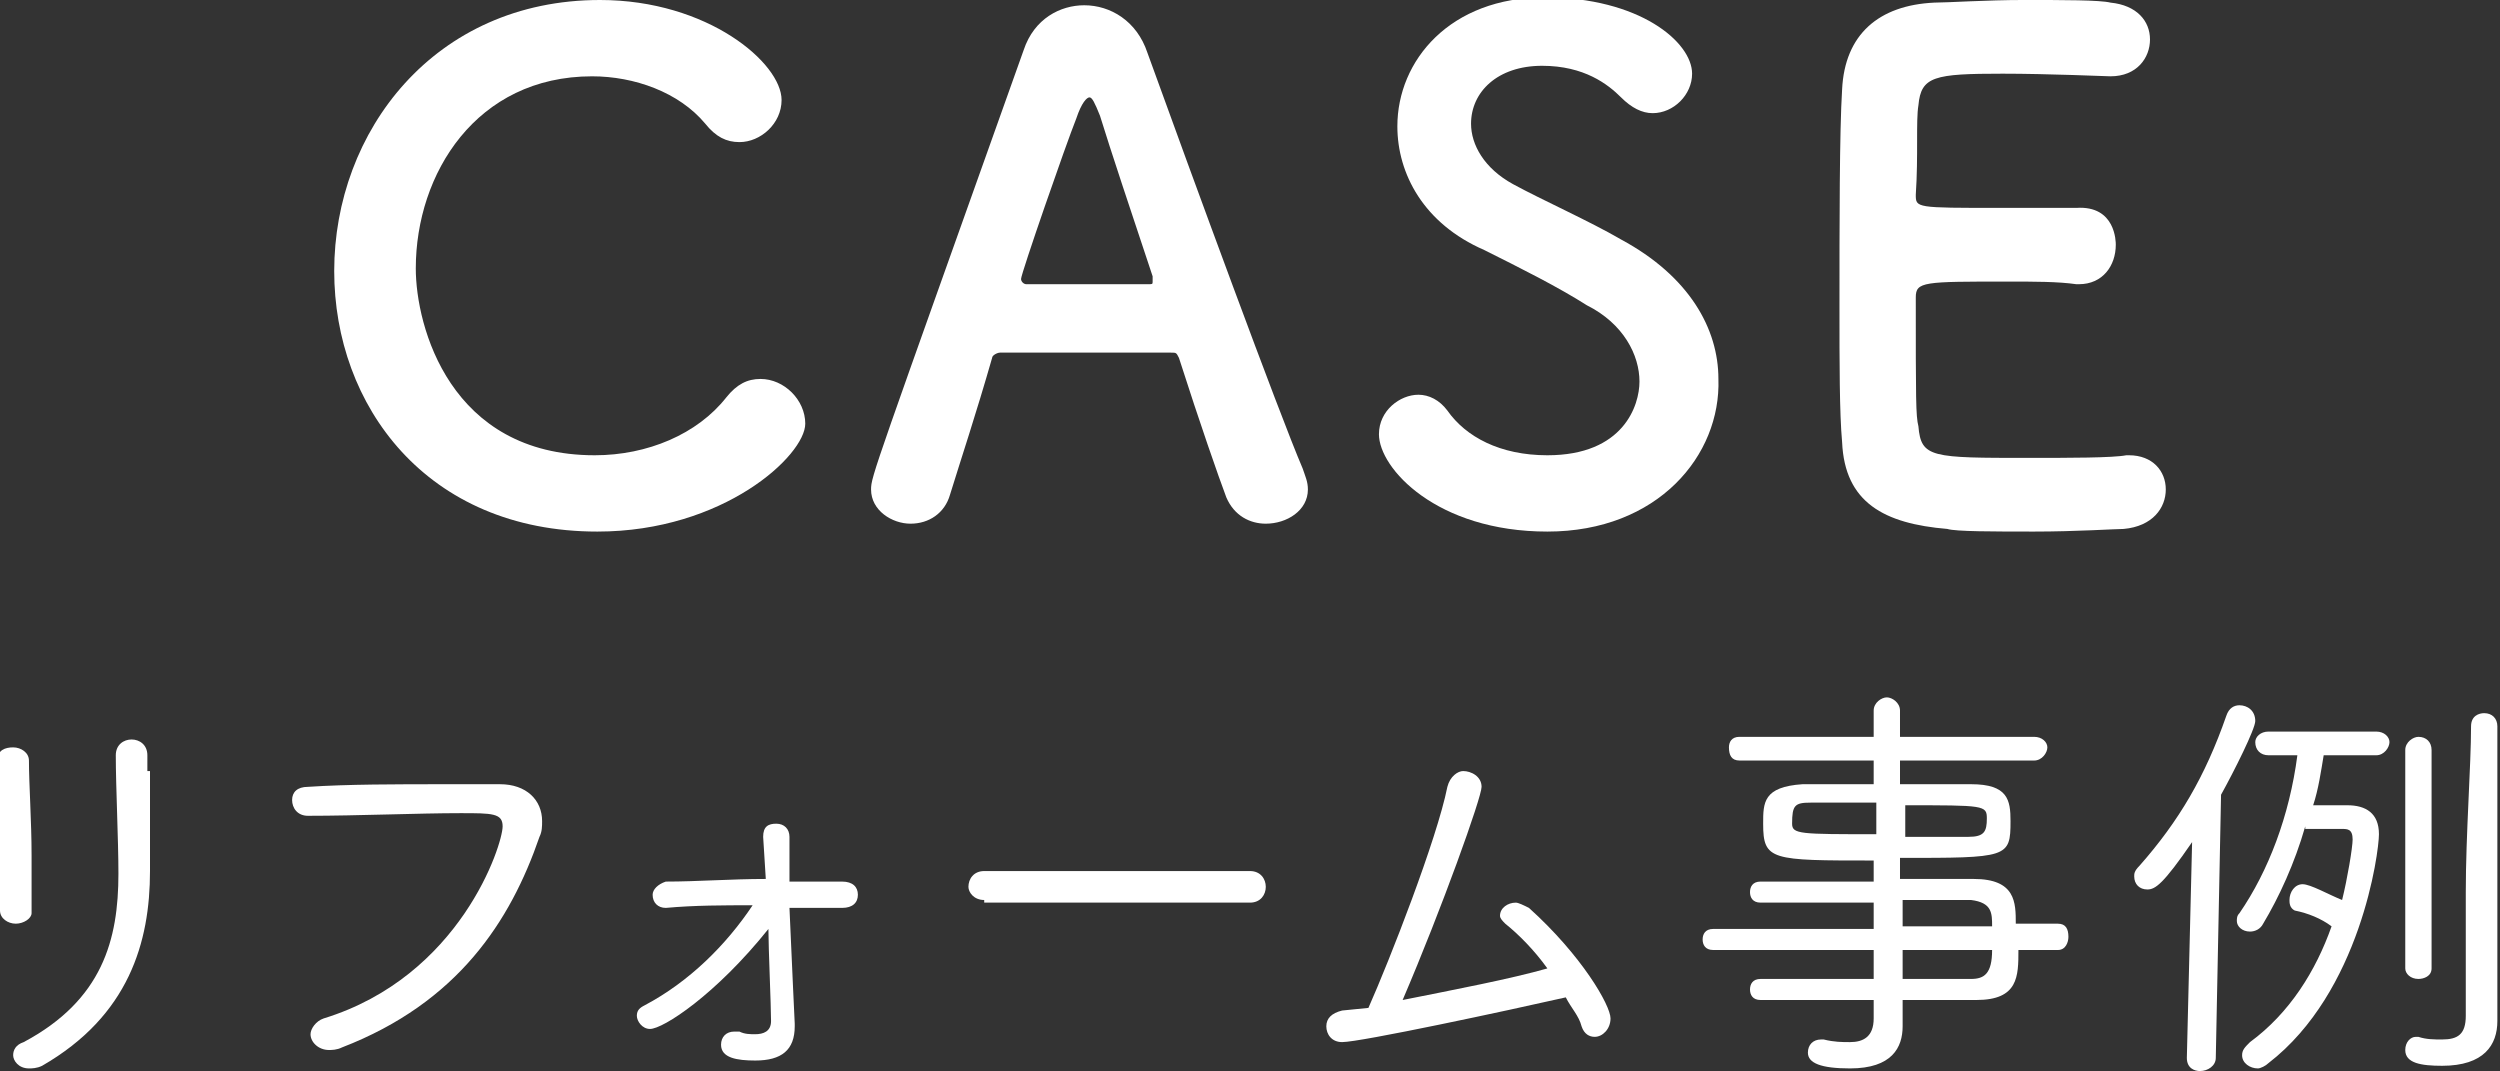 <?xml version="1.0" encoding="utf-8"?>
<!-- Generator: Adobe Illustrator 23.0.3, SVG Export Plug-In . SVG Version: 6.00 Build 0)  -->
<svg version="1.1" id="レイヤー_1" xmlns="http://www.w3.org/2000/svg" xmlns:xlink="http://www.w3.org/1999/xlink" x="0px"
	 y="0px" width="95px" height="40.7px" viewBox="0 0 95 40.7" style="enable-background:new 0 0 95 40.7;" xml:space="preserve">
<rect x="0" y="0" width="95" height="40.7" fill="#333333" stroke="none"/>
<style type="text/css">
	.st0{enable-background:new    ;}
	.st1{fill:#FFFFFF;}
</style>
<g class="st0">
	<path class="st1" d="M22.7,20.2c-6.5,0-10-4.8-10-9.9C12.7,5,16.5,0,22.8,0c4.1,0,6.9,2.4,6.9,3.8c0,0.9-0.8,1.6-1.6,1.6
		c-0.5,0-0.9-0.2-1.3-0.7c-1-1.2-2.7-1.8-4.3-1.8c-4.4,0-6.7,3.7-6.7,7.3c0,2.2,1.3,7.1,6.8,7.1c2,0,3.9-0.8,5-2.2
		c0.4-0.5,0.8-0.7,1.3-0.7c0.9,0,1.7,0.8,1.7,1.7C30.6,17.3,27.5,20.2,22.7,20.2z"/>
	<path class="st1" d="M48.1,19.9c-0.6,0-1.2-0.3-1.5-1c-0.3-0.8-1-2.8-1.8-5.3c-0.1-0.2-0.1-0.2-0.3-0.2c-0.4,0-1.5,0-2.7,0
		c-1.6,0-3.3,0-3.8,0c-0.1,0-0.3,0.1-0.3,0.2c-0.6,2.1-1.2,3.9-1.6,5.2c-0.2,0.7-0.8,1.1-1.5,1.1c-0.7,0-1.5-0.5-1.5-1.3
		c0-0.5,0.1-0.7,5.8-16.7c0.4-1.2,1.4-1.7,2.3-1.7c1,0,2,0.6,2.4,1.8c1.7,4.7,5,13.7,5.9,15.8c0.1,0.3,0.2,0.5,0.2,0.8
		C49.7,19.4,48.9,19.9,48.1,19.9z M43.8,10.5c-0.8-2.4-1.6-4.8-2-6.1c-0.2-0.5-0.3-0.7-0.4-0.7c-0.1,0-0.3,0.2-0.5,0.8
		c-0.4,1-2.1,5.9-2.1,6.1c0,0.1,0.1,0.2,0.2,0.2c0.5,0,1.5,0,2.4,0c0.9,0,1.8,0,2.2,0c0.2,0,0.2,0,0.2-0.1
		C43.8,10.6,43.8,10.5,43.8,10.5z"/>
	<path class="st1" d="M58.8,20.2c-4.2,0-6.4-2.4-6.4-3.7c0-0.9,0.8-1.5,1.5-1.5c0.4,0,0.8,0.2,1.1,0.6c0.7,1,2,1.7,3.8,1.7
		c2.9,0,3.5-1.9,3.5-2.8c0-1-0.6-2.2-2-2.9c-1.1-0.7-2.5-1.4-3.9-2.1c-2.3-1-3.3-2.9-3.3-4.7c0-2.5,2-4.9,5.6-4.9
		c3.6,0,5.6,1.7,5.6,2.9c0,0.8-0.7,1.5-1.5,1.5c-0.4,0-0.8-0.2-1.2-0.6c-0.5-0.5-1.4-1.2-3-1.2c-1.7,0-2.7,1-2.7,2.2
		c0,0.8,0.5,1.7,1.6,2.3c1.1,0.6,2.9,1.4,4.1,2.1c2.6,1.4,3.7,3.4,3.7,5.3C65.4,17.3,63,20.2,58.8,20.2z"/>
	<path class="st1" d="M76.1,2.8c-2.6,0-3.1,0.1-3.2,1.2c-0.1,0.6,0,1.9-0.1,3.4c0,0.5,0,0.5,3.2,0.5c1.2,0,2.4,0,2.9,0
		c1.5-0.1,1.5,1.3,1.5,1.4c0,0.8-0.5,1.5-1.4,1.5c0,0-0.1,0-0.1,0c-0.7-0.1-1.6-0.1-2.6-0.1c-3.2,0-3.5,0-3.5,0.6
		c0,3.9,0,4.5,0.1,4.9c0.1,1.2,0.5,1.2,4.2,1.2c1.5,0,3.2,0,3.7-0.1c0.1,0,0.1,0,0.1,0c0.9,0,1.4,0.6,1.4,1.3c0,0.7-0.5,1.4-1.6,1.5
		c-0.3,0-1.8,0.1-3.4,0.1c-1.5,0-3,0-3.3-0.1c-2.4-0.2-3.9-1-4-3.3c-0.1-1.1-0.1-3-0.1-5.1c0-3.2,0-6.7,0.1-8.3
		c0.1-2.1,1.4-3.2,3.5-3.3c0.5,0,2-0.1,3.4-0.1c1.5,0,2.9,0,3.3,0.1c1,0.1,1.5,0.7,1.5,1.4c0,0.7-0.5,1.4-1.5,1.4
		C80.1,2.9,77.8,2.8,76.1,2.8z"/>
</g>
<g class="st0">
	<path class="st1" d="M0.6,35.1c-0.3,0-0.6-0.2-0.6-0.5v0c0-0.6,0-1.4,0-2.2c0-1.2,0-2.5-0.1-3.5v0c0-0.4,0.3-0.5,0.6-0.5
		s0.6,0.2,0.6,0.5c0,0.9,0.1,2.3,0.1,3.6c0,0.8,0,1.6,0,2.2C1.2,34.9,0.9,35.1,0.6,35.1z M5.7,29.3c0,1.2,0,2.7,0,3.8
		c0,2.7-0.8,5.5-4.1,7.4c-0.2,0.1-0.4,0.1-0.5,0.1c-0.4,0-0.6-0.3-0.6-0.5c0-0.2,0.1-0.4,0.4-0.5c3-1.6,3.6-3.9,3.6-6.4
		c0-1.3-0.1-3.3-0.1-4.5c0-0.4,0.3-0.6,0.6-0.6c0.3,0,0.6,0.2,0.6,0.6V29.3z"/>
	<path class="st1" d="M12.5,39.9c-0.4,0-0.7-0.3-0.7-0.6c0-0.2,0.2-0.5,0.5-0.6c5.2-1.6,6.8-6.6,6.8-7.3c0-0.5-0.4-0.5-1.6-0.5
		c-1.6,0-3.9,0.1-5.8,0.1h0c-0.4,0-0.6-0.3-0.6-0.6c0-0.3,0.2-0.5,0.6-0.5c1.5-0.1,3.4-0.1,5.2-0.1c0.8,0,1.5,0,2.1,0
		c1,0,1.6,0.6,1.6,1.4c0,0.2,0,0.4-0.1,0.6c-1.1,3.2-3.1,6.3-7.5,8C12.8,39.9,12.6,39.9,12.5,39.9z"/>
	<path class="st1" d="M24.7,39.1c-0.3,0-0.5-0.3-0.5-0.5c0-0.2,0.1-0.3,0.3-0.4c1.7-0.9,3.1-2.3,4.1-3.8c-1.1,0-2.2,0-3.3,0.1h0
		c-0.3,0-0.5-0.2-0.5-0.5c0-0.2,0.2-0.4,0.5-0.5c1.2,0,2.5-0.1,3.8-0.1l-0.1-1.6v0c0-0.4,0.2-0.5,0.5-0.5c0.3,0,0.5,0.2,0.5,0.5
		c0,0.4,0,1,0,1.7h2c0.4,0,0.6,0.2,0.6,0.5c0,0.3-0.2,0.5-0.6,0.5h0c-0.6,0-1.3,0-2,0c0.1,2.4,0.2,4.3,0.2,4.4v0.1
		c0,0.9-0.5,1.3-1.5,1.3c-0.7,0-1.3-0.1-1.3-0.6c0-0.3,0.2-0.5,0.5-0.5c0,0,0.1,0,0.2,0c0.2,0.1,0.4,0.1,0.6,0.1
		c0.3,0,0.6-0.1,0.6-0.5c0-0.6-0.1-2.8-0.1-3.5C27.2,37.8,25.2,39.1,24.7,39.1z"/>
	<path class="st1" d="M37.4,34.2c-0.4,0-0.6-0.3-0.6-0.5c0-0.3,0.2-0.6,0.6-0.6h10.1c0.4,0,0.6,0.3,0.6,0.6c0,0.3-0.2,0.6-0.6,0.6
		H37.4z"/>
	<path class="st1" d="M51,39.6c-0.4,0-0.6-0.3-0.6-0.6c0-0.3,0.2-0.5,0.6-0.6l1-0.1c0.8-1.8,2.6-6.4,3-8.4c0.1-0.4,0.4-0.6,0.6-0.6
		c0.3,0,0.7,0.2,0.7,0.6s-1.5,4.6-3,8.1c2-0.4,4.1-0.8,5.5-1.2c-0.5-0.7-1.1-1.3-1.6-1.7C57.1,35,57,34.9,57,34.8
		c0-0.3,0.3-0.5,0.6-0.5c0.1,0,0.3,0.1,0.5,0.2c2,1.8,3.1,3.7,3.1,4.2c0,0.4-0.3,0.7-0.6,0.7c-0.2,0-0.4-0.1-0.5-0.4
		c-0.1-0.4-0.4-0.7-0.6-1.1C57.3,38.4,51.7,39.6,51,39.6z"/>
	<path class="st1" d="M76.7,36.1c0,1,0,1.9-1.6,1.9c-0.9,0-1.8,0-2.8,0c0,0.3,0,0.8,0,1c0,0.8-0.4,1.6-2,1.6c-1.1,0-1.6-0.2-1.6-0.6
		c0-0.3,0.2-0.5,0.5-0.5c0,0,0.1,0,0.1,0c0.4,0.1,0.7,0.1,1,0.1c0.5,0,0.9-0.2,0.9-0.9V38c-1.5,0-3,0-4.3,0c-0.3,0-0.4-0.2-0.4-0.4
		c0-0.2,0.1-0.4,0.4-0.4c1.2,0,2.8,0,4.3,0v-1.1h-6.1c-0.3,0-0.4-0.2-0.4-0.4c0-0.2,0.1-0.4,0.4-0.4h6.1v-1c-1.6,0-3.1,0-4.3,0
		c-0.3,0-0.4-0.2-0.4-0.4s0.1-0.4,0.4-0.4c1.3,0,2.8,0,4.3,0v-0.8c-3.9,0-4.2,0-4.2-1.4c0-0.8,0-1.4,1.5-1.5c0.6,0,1.6,0,2.7,0v-0.9
		l-5.1,0c-0.3,0-0.4-0.2-0.4-0.5c0-0.2,0.1-0.4,0.4-0.4l5.1,0V27c0-0.3,0.3-0.5,0.5-0.5s0.5,0.2,0.5,0.5V28l5.1,0
		c0.3,0,0.5,0.2,0.5,0.4c0,0.2-0.2,0.5-0.5,0.5l-5.1,0v0.9c1.1,0,2.1,0,2.7,0c1.4,0,1.5,0.6,1.5,1.4c0,1.4-0.1,1.4-4.2,1.4v0.8
		c1,0,2,0,2.8,0c1.6,0,1.6,0.9,1.6,1.7h1.6c0.3,0,0.4,0.2,0.4,0.5c0,0.2-0.1,0.5-0.4,0.5H76.7z M71.3,30.5c-1,0-2,0-2.5,0
		c-0.6,0-0.7,0.1-0.7,0.8c0,0.4,0.3,0.4,3.2,0.4V30.5z M72.3,31.8c1,0,2,0,2.5,0c0.6,0,0.7-0.2,0.7-0.7c0-0.5-0.1-0.5-3.1-0.5V31.8z
		 M75.7,35.2c0-0.5,0-0.9-0.8-1c-0.8,0-1.7,0-2.6,0v1H75.7z M72.3,36.1v1.1c1,0,1.9,0,2.6,0c0.5,0,0.8-0.2,0.8-1.1H72.3z"/>
	<path class="st1" d="M83.1,40.2l0.2-8.2c-1.1,1.6-1.4,1.8-1.7,1.8c-0.3,0-0.5-0.2-0.5-0.5c0-0.1,0-0.2,0.2-0.4
		c1.5-1.7,2.5-3.4,3.3-5.7c0.1-0.3,0.3-0.4,0.5-0.4c0.3,0,0.6,0.2,0.6,0.6c0,0.3-0.8,1.9-1.3,2.8l-0.2,10c0,0.3-0.3,0.5-0.6,0.5
		C83.4,40.7,83.1,40.6,83.1,40.2L83.1,40.2z M87.6,31.4c-0.4,1.4-1,2.7-1.6,3.7c-0.1,0.2-0.3,0.3-0.5,0.3c-0.3,0-0.5-0.2-0.5-0.4
		c0-0.1,0-0.2,0.1-0.3c1.1-1.6,1.9-3.7,2.2-6h-1.1c-0.3,0-0.5-0.2-0.5-0.5c0-0.2,0.2-0.4,0.5-0.4h4.1c0.3,0,0.5,0.2,0.5,0.4
		c0,0.2-0.2,0.5-0.5,0.5h-2c-0.1,0.6-0.2,1.3-0.4,1.9c0.5,0,1.1,0,1.3,0h0c0.7,0,1.2,0.3,1.2,1.1c0,0.7-0.7,6-4.2,8.7
		c-0.1,0.1-0.3,0.2-0.4,0.2c-0.3,0-0.6-0.2-0.6-0.5c0-0.2,0.1-0.3,0.3-0.5c1.5-1.1,2.5-2.7,3.1-4.4c-0.4-0.3-0.9-0.5-1.4-0.6
		C87,34.5,87,34.3,87,34.2c0-0.3,0.2-0.6,0.5-0.6c0.3,0,1,0.4,1.5,0.6c0.2-0.8,0.4-2,0.4-2.3c0-0.4-0.2-0.4-0.4-0.4H87.6z
		 M91.4,28.5c0-0.3,0.3-0.5,0.5-0.5c0.3,0,0.5,0.2,0.5,0.5v8.3c0,0.3-0.3,0.4-0.5,0.4c-0.3,0-0.5-0.2-0.5-0.4V28.5z M93.9,27.6
		c0-0.4,0.3-0.5,0.5-0.5c0.3,0,0.5,0.2,0.5,0.5c0,2.7,0,6.5,0,8.8c0,0.3,0,1.7,0,2.3v0.1c0,0.9-0.5,1.7-2.1,1.7
		c-0.8,0-1.4-0.1-1.4-0.6c0-0.3,0.2-0.5,0.4-0.5c0,0,0.1,0,0.1,0c0.3,0.1,0.6,0.1,0.9,0.1c0.6,0,0.9-0.2,0.9-0.9c0-0.6,0-2.5,0-4.7
		S93.9,29.1,93.9,27.6L93.9,27.6z"/>
</g>
</svg>
